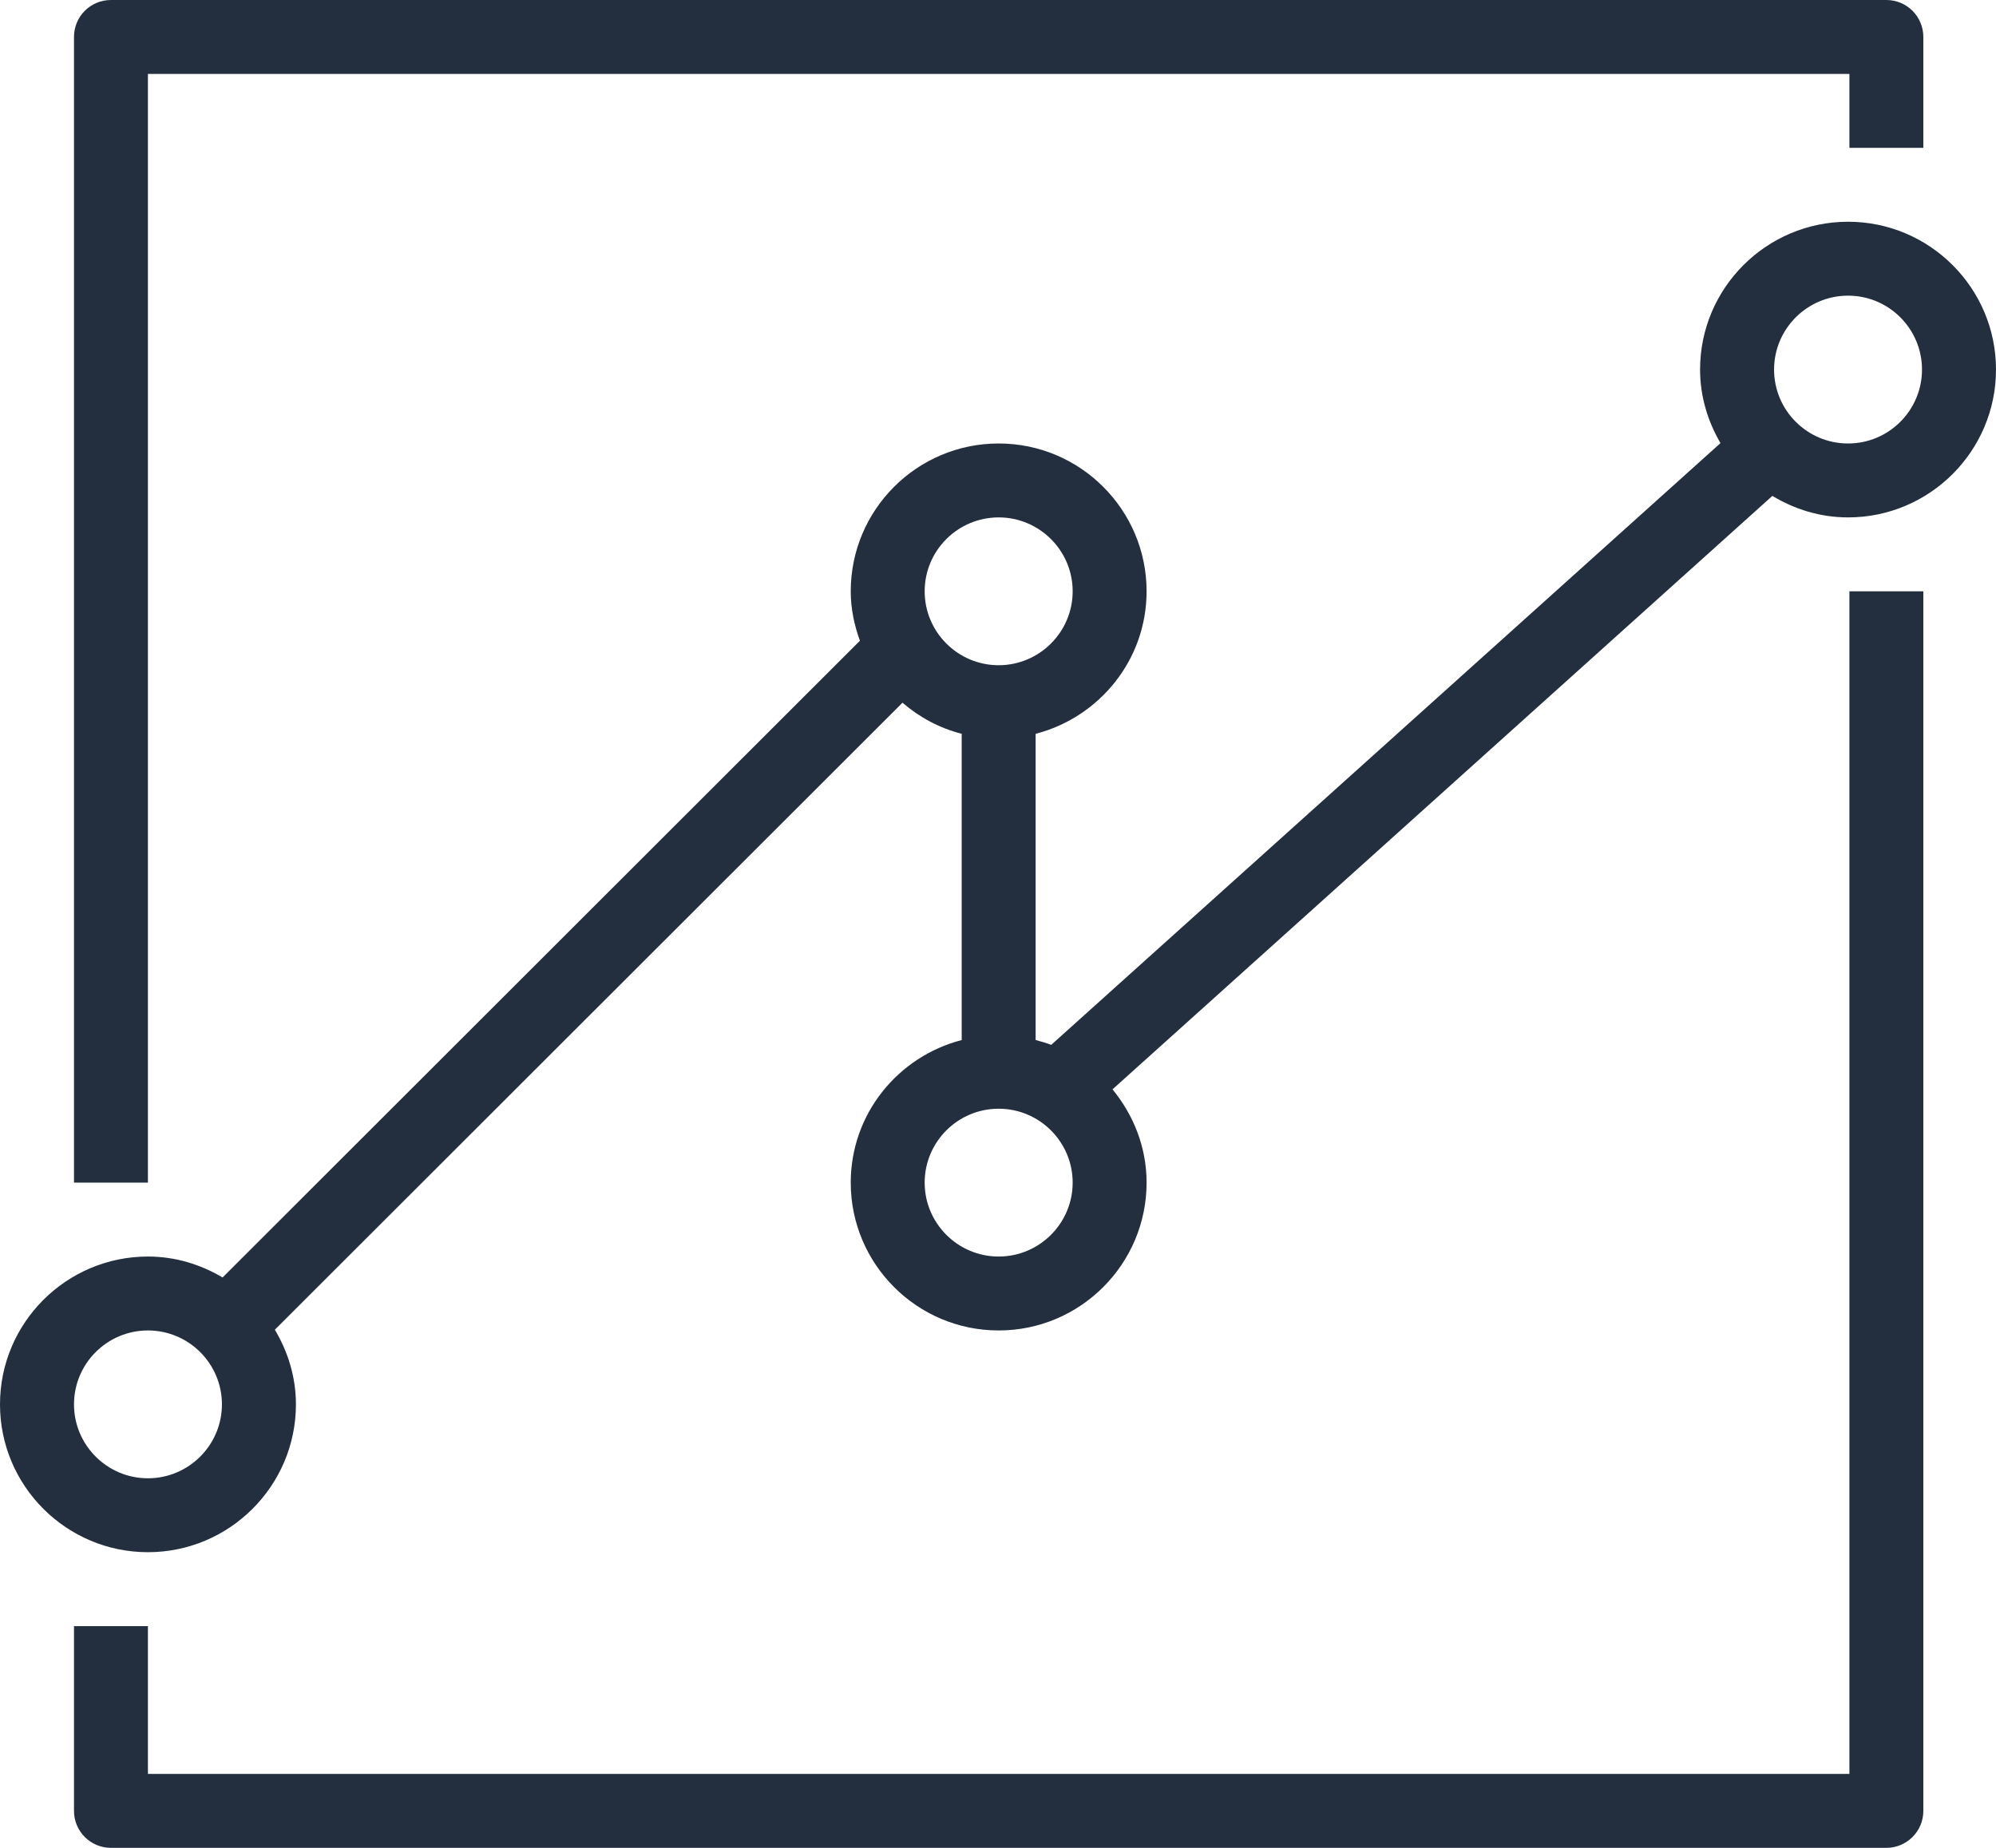 <?xml version="1.0" encoding="UTF-8"?>
<svg width="27px" height="25px" viewBox="0 0 27 25" version="1.1" xmlns="http://www.w3.org/2000/svg" xmlns:xlink="http://www.w3.org/1999/xlink">
    <!-- Generator: Sketch 56.2 (81672) - https://sketch.com -->
    <title>Amazon-QuickSight-Icon_32_Squid</title>
    <desc>Created with Sketch.</desc>
    <g id="Page-1" stroke="none" stroke-width="1" fill="none" fill-rule="evenodd">
        <g id="AWS-Analytics-Product-Icons_Squid" transform="translate(-86, -819)" fill="#232F3E">
            <path d="M111.999,824 C111.999,823.449 111.551,823 110.999,823 C110.446,823 109.998,823.449 109.998,824 C109.998,824.551 110.446,825 110.999,825 C111.551,825 111.999,824.551 111.999,824 L111.999,824 Z M100.51,835 C100.51,834.448 100.06,834 99.509,834 C98.957,834 98.508,834.448 98.508,835 C98.508,835.551 98.957,836 99.509,836 C100.06,836 100.51,835.551 100.51,835 L100.51,835 Z M99.509,828 C100.06,828 100.51,827.551 100.51,827 C100.51,826.448 100.06,826 99.509,826 C98.957,826 98.508,826.448 98.508,827 C98.508,827.551 98.957,828 99.509,828 L99.509,828 Z M89.002,838 C89.002,837.448 88.553,837 88.001,837 C87.449,837 87.001,837.448 87.001,838 C87.001,838.551 87.449,839 88.001,839 C88.553,839 89.002,838.551 89.002,838 L89.002,838 Z M113,824 C113,825.103 112.102,826 110.999,826 C110.623,826 110.275,825.89 109.975,825.709 L101.049,833.738 C101.332,834.083 101.51,834.519 101.51,835 C101.51,836.103 100.612,837 99.509,837 C98.405,837 97.508,836.103 97.508,835 C97.508,834.07 98.147,833.294 99.009,833.071 L99.009,828.928 C98.707,828.85 98.436,828.704 98.208,828.507 L89.718,836.99 C89.895,837.288 90.003,837.63 90.003,838 C90.003,839.103 89.104,840 88.001,840 C86.898,840 86,839.103 86,838 C86,836.896 86.898,836 88.001,836 C88.372,836 88.713,836.107 89.011,836.283 L97.632,827.669 C97.556,827.458 97.508,827.235 97.508,827 C97.508,825.896 98.405,825 99.509,825 C100.612,825 101.51,825.896 101.51,827 C101.51,827.929 100.87,828.705 100.009,828.928 L100.009,833.071 C100.081,833.089 100.151,833.11 100.22,833.136 L109.273,824.995 C109.102,824.701 108.997,824.364 108.997,824 C108.997,822.897 109.895,822 110.999,822 C112.102,822 113,822.897 113,824 L113,824 Z M88.001,820 L111.017,820 L111.017,821 L112.017,821 L112.017,819.5 C112.017,819.223 111.793,819 111.517,819 L87.501,819 C87.224,819 87.001,819.223 87.001,819.5 L87.001,835 L88.001,835 L88.001,820 Z M111.017,827 L112.017,827 L112.017,843.5 C112.017,843.776 111.793,844 111.517,844 L87.501,844 C87.224,844 87.001,843.776 87.001,843.5 L87.001,841 L88.001,841 L88.001,843 L111.017,843 L111.017,827 Z" id="Amazon-QuickSight-Icon_32_Squid"></path>
        </g>
    </g>
</svg>